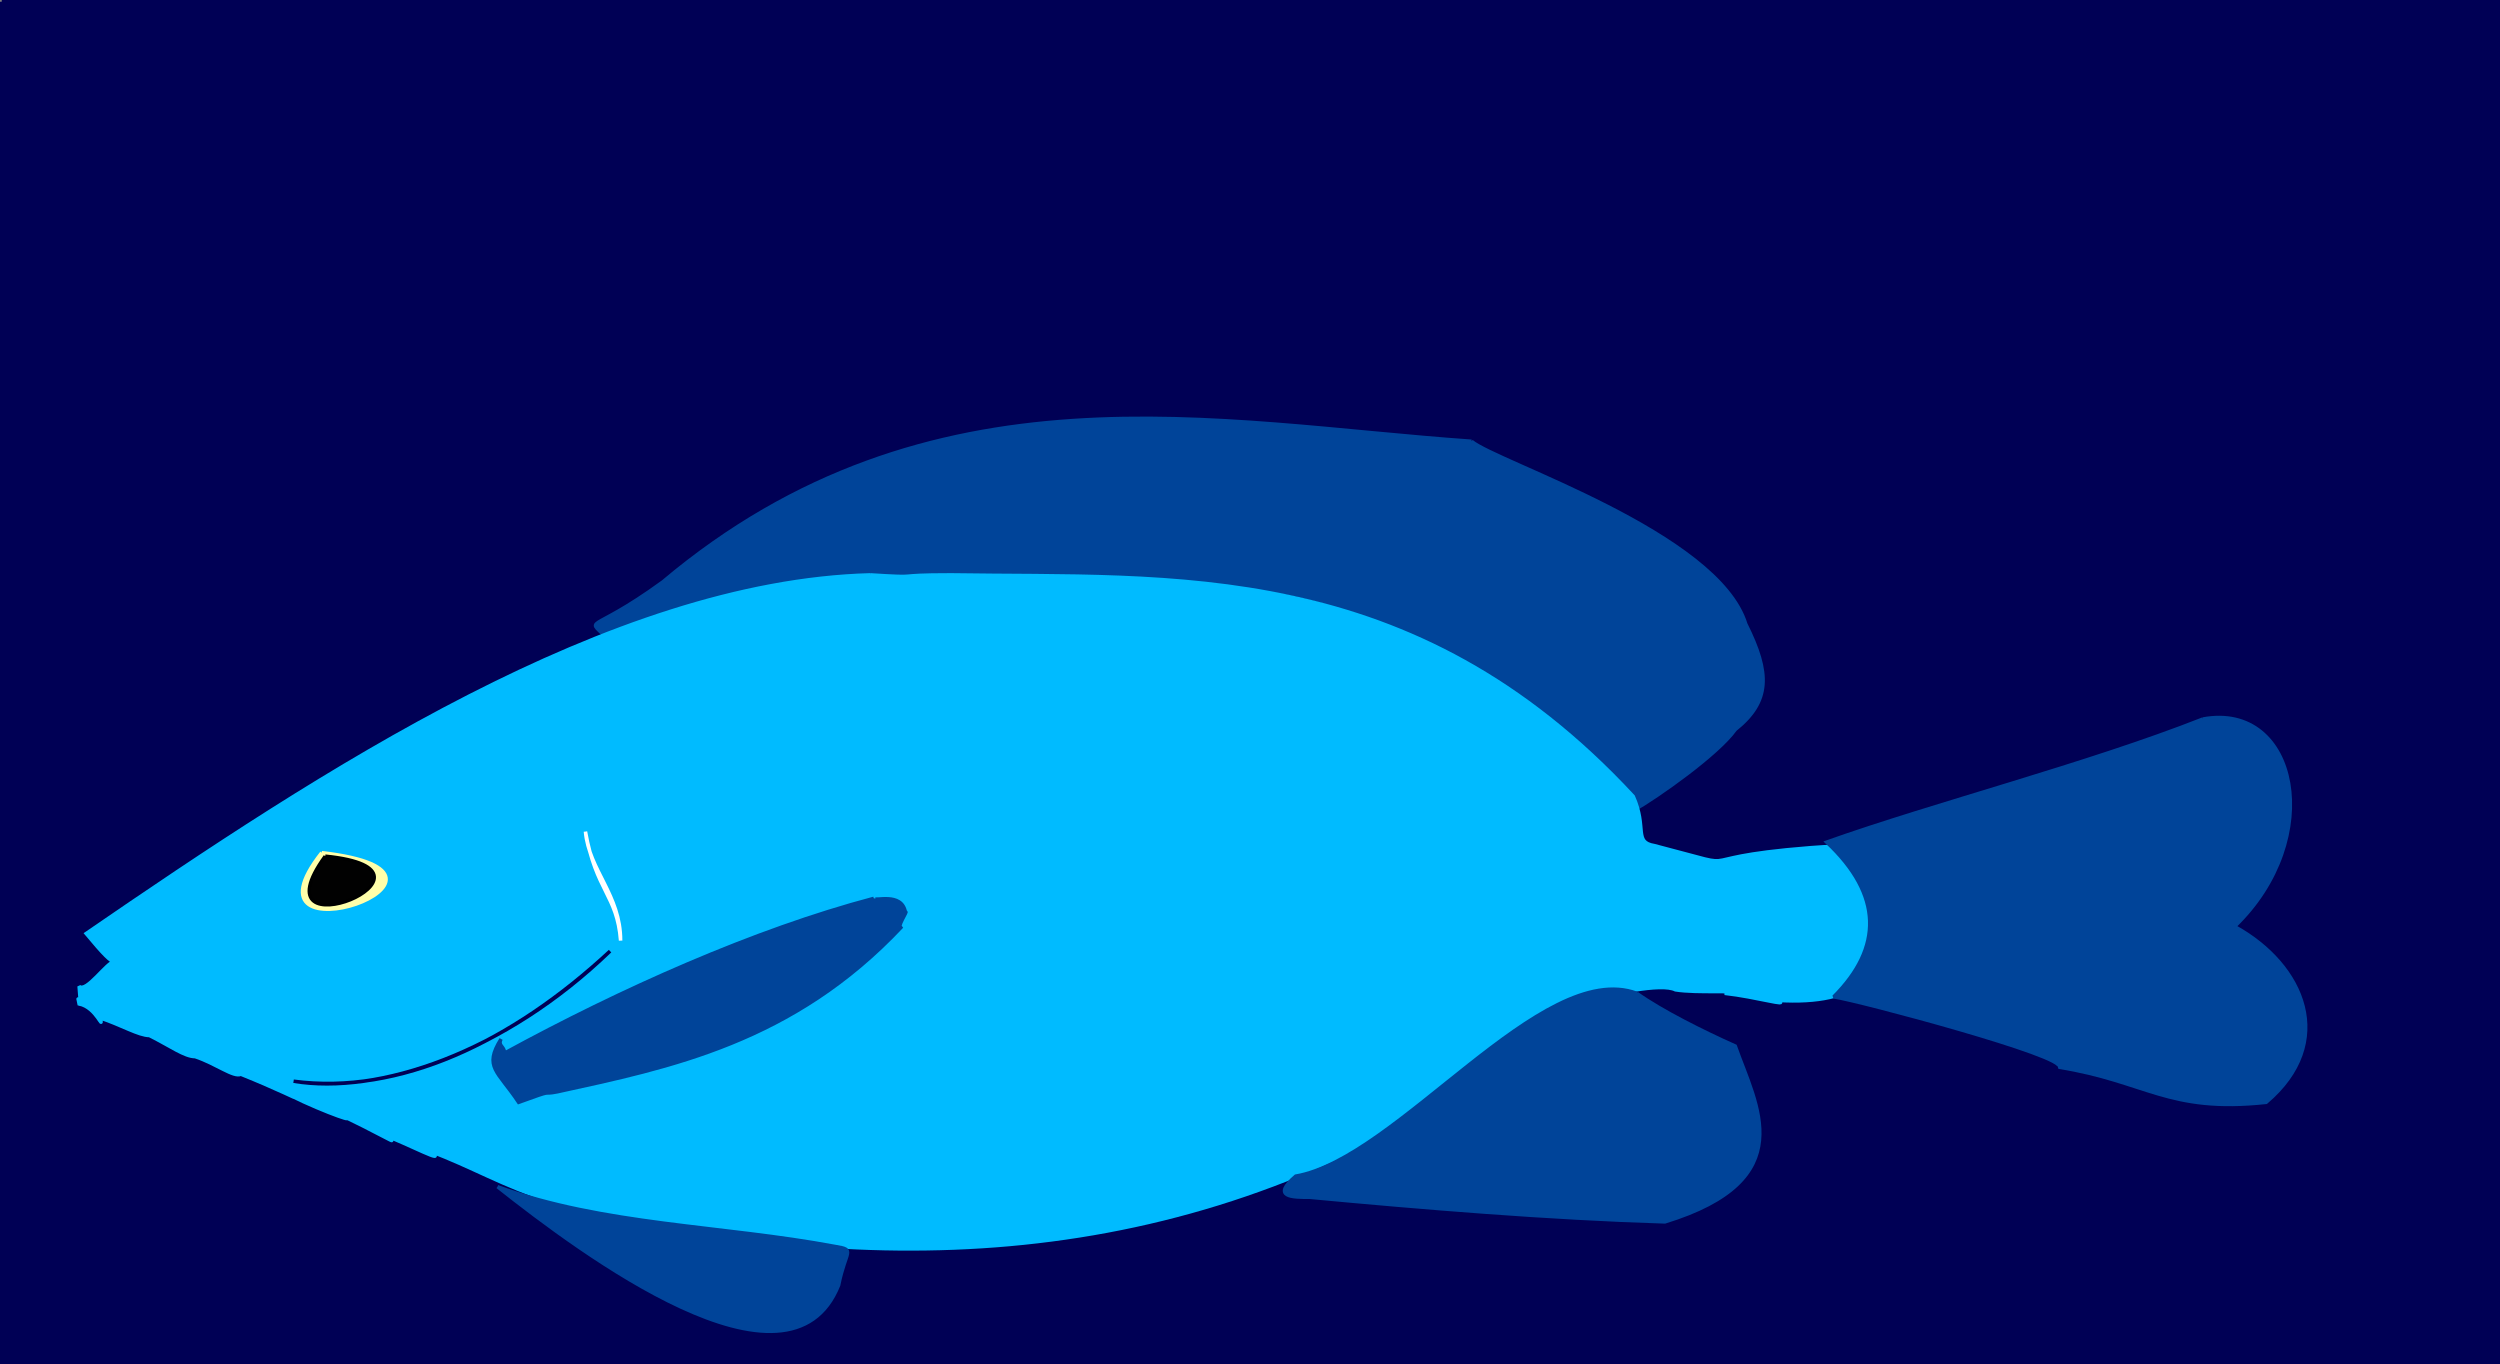 <svg xmlns="http://www.w3.org/2000/svg" width="711" height="388" version="1.2"><rect width="100%" height="100%" fill="#808080" stroke="none"/><g fill="none" stroke="#000" stroke-miterlimit="2" font-family="'Sans Serif'" font-size="12.5" font-weight="400"><path fill="#005" stroke="#005" d="M.5.5h710v387H.5V.5" vector-effect="non-scaling-stroke"/><path fill="#049" stroke="#049" d="M418.5 125.5c7 6 70 26 78 52 7 14 7 22-3 30-5 7-22 19-29 23-8-16-15-19-31-31-24-16-56-32-79-32-53 1-128-8-181 15-7-8-7-1 15-17 76-64 158-45 230-40" vector-effect="non-scaling-stroke"/><path fill="#0bf" stroke="#0bf" d="M247.5 163.5c16 1 5 0 23 0 63 1 131-5 194 63 4 9 0 13 6 14 31 8 3 3 53 0 6 5 30 47-18 44 4 2-6-1-15-2 5-1-8 0-14-1-4-2-18 1-29 4-13 11-26 23-39 29-82 49-168 48-252 27-13-4-23-10-34-14 5 4-6-2-14-5 8 5-2-1-13-6 9 4-3 0-13-5 4 2-4-2-14-6-2 1-7-3-13-5-3 0-7-3-13-6-3 0-8-3-14-5 1 4-1-3-6-4-1-5 1 6 0-5 2 2 8-7 10-7-1 0-3-2-8-8 67-46 149-100 223-102" vector-effect="non-scaling-stroke"/><path fill="#049" stroke="#049" d="M626.5 204.5c27-5 35 34 9 59 20 11 29 33 9 50-28 3-34-6-59-10 3-3-57-19-64-20 14-14 14-29-2-44 31-11 74-22 107-35" vector-effect="non-scaling-stroke"/><path fill="#049" stroke="#fff" d="M166.5 236.5c3 17 9 18 10 31 0-13-9-20-10-31" vector-effect="non-scaling-stroke"/><path fill="#ffa" stroke="#ffa" d="M91.5 242.5c52 6-26 33 0 0" vector-effect="non-scaling-stroke"/><path fill="#010101" d="M92.5 243.5c40 4-21 29 0 0" vector-effect="non-scaling-stroke"/><path fill="#049" stroke="#049" d="M248.5 255.5c0 1 8-2 9 4 1-1-3 5-1 4-31 33-66 40-98 47-5 1 0-1-11 3-6-9-10-10-5-18-1 2 1 2 1 4 33-18 71-35 105-44" vector-effect="non-scaling-stroke"/><path fill="#005" stroke="#005" d="M173.5 270.5c-28 26-60 41-90 37 24 4 60-8 90-37" vector-effect="non-scaling-stroke"/><path fill="#049" stroke="#049" d="M465.5 282.5c7 5 19 11 28 15 6 17 19 38-20 50-33-1-69-4-101-7-5 0-11 0-4-6 29-5 70-62 97-52m-324 55c30 11 64 11 96 17 6 1 3 1 1 11-14 35-73-9-97-28" vector-effect="non-scaling-stroke"/></g></svg>
